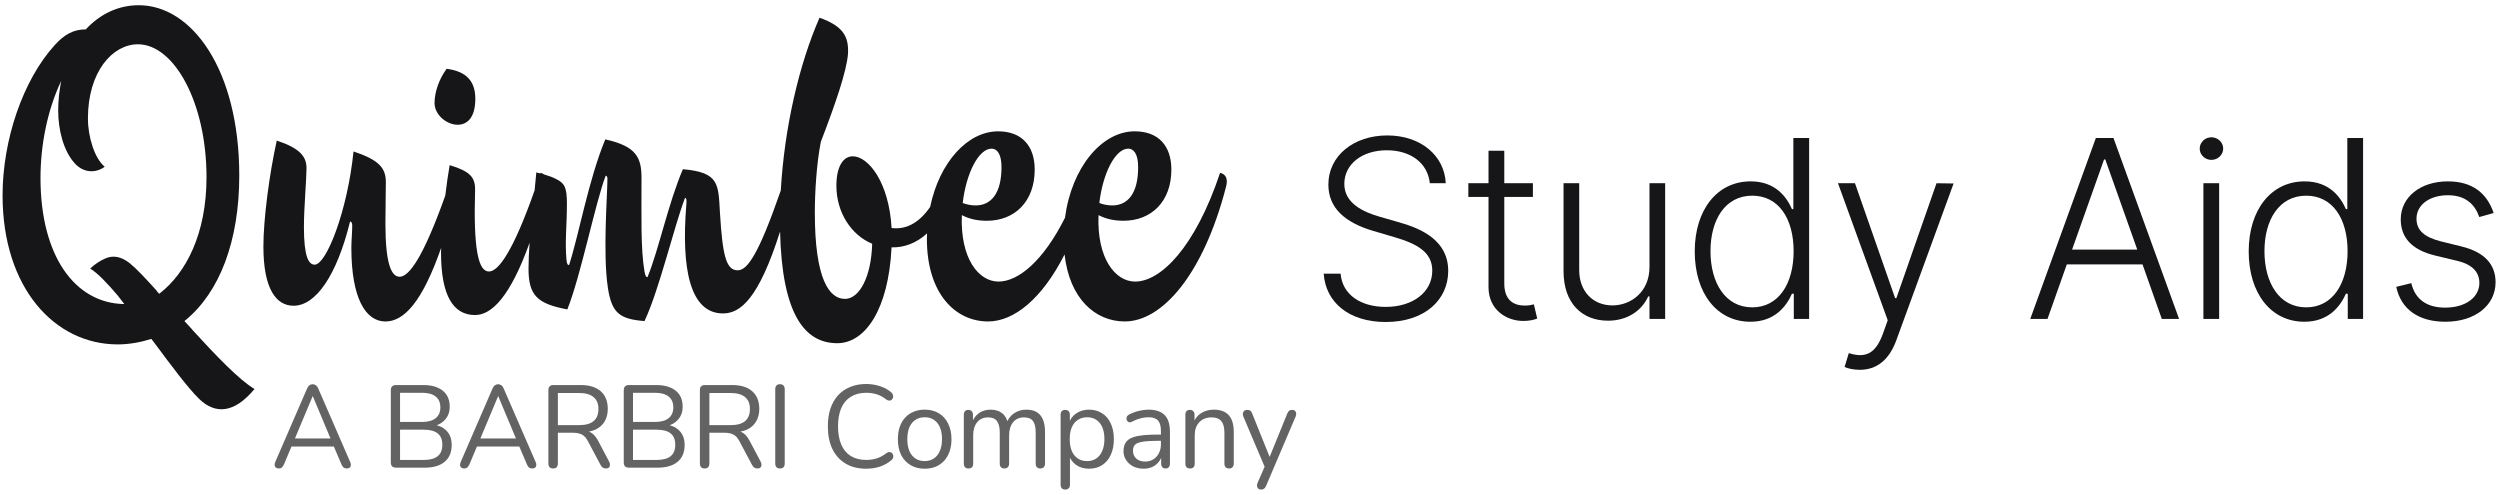 <?xml version="1.0" encoding="utf-8"?>
<svg xmlns="http://www.w3.org/2000/svg" fill="none" height="38" viewBox="0 0 192 38" width="192">
<path d="M14.752 25.308L14.759 25.303C14.759 25.303 14.392 24.906 14.163 24.657C14.19 24.635 14.21 24.619 14.239 24.595C16.852 22.462 18.376 18.531 18.376 13.488C18.376 5.351 14.734 0.401 10.661 0.401C9.07 0.401 7.68 1.082 6.587 2.257C5.627 2.257 4.931 2.661 4.203 3.463C1.753 6.156 0.197 10.765 0.197 15.003C0.197 22.119 4.204 26.45 9.039 26.45C9.95 26.45 10.826 26.28 11.622 26.027L11.801 26.258C13.149 28.068 14.443 29.813 15.307 30.649C16.532 31.824 17.988 31.761 19.545 29.874C18.387 29.198 16.545 27.27 14.752 25.308ZM12.317 22.492C12.282 22.519 12.26 22.537 12.228 22.562L12.047 22.366C12.051 22.363 12.056 22.359 12.06 22.356C11.197 21.396 10.471 20.623 9.973 20.222C9.277 19.664 8.648 19.603 8.086 19.85C7.722 20.003 7.291 20.283 6.927 20.623C7.518 20.991 8.255 21.766 9.053 22.711L9.549 23.352C5.755 23.298 3.11 19.662 3.11 13.675C3.11 11.137 3.64 8.445 4.7 6.217C4.567 6.898 4.469 7.702 4.469 8.477C4.469 9.961 4.866 11.569 5.726 12.528C6.389 13.271 7.317 13.333 8.044 12.807C7.283 12.189 6.753 10.549 6.753 9.094C6.753 5.506 8.641 3.401 10.594 3.401C13.377 3.401 15.86 7.887 15.86 13.612C15.86 17.974 14.272 20.953 12.317 22.492Z" fill="#161619"/>
<path d="M35.143 9.581C35.9 9.581 36.505 9.015 36.505 7.583C36.505 6.293 35.877 5.486 34.303 5.283C33.762 6.01 33.373 7.018 33.373 7.906C33.372 8.835 34.322 9.581 35.143 9.581Z" fill="#161619"/>
<path d="M93.703 13.272C91.782 19.027 89.133 21.625 87.18 21.625C85.656 21.625 84.232 19.861 84.366 16.52C84.961 16.831 85.591 16.954 86.286 16.954C88.407 16.954 89.961 15.5 89.961 13.025C89.961 11.199 88.968 10.085 87.146 10.085C84.635 10.085 82.306 12.83 81.79 16.726C80.109 20.072 78.192 21.625 76.685 21.625C75.161 21.625 73.738 19.862 73.869 16.521C74.465 16.832 75.095 16.955 75.789 16.955C77.909 16.955 79.465 15.501 79.465 13.026C79.465 11.2 78.471 10.086 76.653 10.086C74.323 10.086 72.151 12.446 71.435 15.894C70.511 17.224 69.499 17.636 68.474 17.512C68.275 13.984 66.684 12.004 65.491 12.004C64.764 12.004 64.235 12.778 64.235 14.263C64.235 16.336 65.393 18.067 66.983 18.719C66.915 21.285 65.989 22.956 64.895 22.956C63.671 22.956 62.579 21.41 62.579 16.335C62.579 14.757 62.711 12.561 63.041 10.89C64.134 8.043 65.029 5.476 65.127 4.114C65.192 2.815 64.763 2.01 62.94 1.361C61.368 4.944 60.243 9.798 59.965 14.626C58.232 19.62 57.383 20.76 56.651 20.76C55.758 20.76 55.492 19.584 55.294 16.366C55.163 14.139 55.261 13.241 52.446 12.995C51.32 15.624 50.591 19.182 49.729 21.286C49.631 21.286 49.565 21.224 49.498 20.854C49.199 19.151 49.268 16.521 49.268 13.675C49.268 12.097 48.871 11.23 46.485 10.705C45.195 13.829 44.466 18.005 43.705 20.357C43.606 20.357 43.539 20.296 43.506 19.955C43.374 18.502 43.539 17.419 43.539 15.623C43.539 14.355 43.341 14.076 42.745 13.767C42.448 13.607 42.124 13.495 41.783 13.396C41.71 13.343 41.629 13.299 41.521 13.272C41.515 13.29 41.51 13.305 41.504 13.323C41.397 13.296 41.302 13.263 41.189 13.24C41.147 13.718 41.101 14.174 41.058 14.621C39.396 19.332 38.276 20.852 37.547 20.852C36.718 20.852 36.356 19.057 36.486 14.633C36.52 13.581 36.057 13.147 34.534 12.683C34.414 13.367 34.299 14.172 34.199 15.016C32.497 19.794 31.407 21.254 30.694 21.254C30.064 21.254 29.6 20.294 29.6 17.169C29.6 16.055 29.633 14.849 29.633 13.983C29.633 12.9 29.104 12.281 27.15 11.632C26.686 16.21 25.063 20.326 24.168 20.326C23.705 20.326 23.341 19.737 23.341 17.418C23.341 15.994 23.54 13.736 23.54 12.901C23.54 11.972 22.945 11.353 21.255 10.797C20.693 13.334 20.229 16.799 20.229 18.935C20.229 22.215 21.222 23.481 22.547 23.481C24.236 23.481 25.858 21.192 26.884 17.016C26.984 17.016 27.051 17.109 27.051 17.326C27.051 17.789 26.984 18.533 26.984 19.028C26.984 22.895 28.076 24.689 29.599 24.689C31.036 24.689 32.434 23.177 33.881 19.035C33.878 19.157 33.873 19.284 33.87 19.399C33.87 22.74 34.83 24.195 36.484 24.195C37.768 24.195 39.191 22.771 40.675 18.638C40.624 19.337 40.59 20.002 40.59 20.637C40.59 22.679 41.253 23.328 43.57 23.763C44.596 21.224 45.723 15.562 46.518 13.49C46.617 13.521 46.651 13.583 46.651 13.738C46.651 14.883 46.287 19.493 46.684 22.092C46.982 24.072 47.611 24.505 49.498 24.659C50.625 22.278 51.751 17.45 52.611 15.192C52.71 15.223 52.743 15.316 52.71 15.717C52.312 20.607 52.976 24.071 55.526 24.071C56.858 24.071 58.262 22.967 59.909 17.783C60.058 24.143 61.798 26.358 64.299 26.358C66.453 26.358 68.24 23.762 68.472 18.996C69.431 19.026 70.382 18.671 71.2 17.924C71.196 18.065 71.185 18.203 71.185 18.347C71.185 22.555 73.372 24.688 75.886 24.688C77.884 24.688 80.043 22.932 81.759 19.54C82.139 22.947 84.12 24.688 86.383 24.688C89.231 24.688 92.409 21.131 94.165 14.323C94.3 13.798 94.2 13.395 93.703 13.272ZM86.649 11.416C87.046 11.416 87.41 11.787 87.41 12.838C87.41 14.849 86.617 15.777 85.424 15.777C85.093 15.777 84.763 15.716 84.429 15.592C84.695 13.303 85.656 11.416 86.649 11.416ZM76.154 11.416C76.553 11.416 76.915 11.787 76.915 12.838C76.915 14.849 76.119 15.777 74.928 15.777C74.597 15.777 74.267 15.716 73.937 15.592C74.199 13.303 75.161 11.416 76.154 11.416Z" fill="#161619"/>
<path d="M21.417 35.979C21.323 35.979 21.246 35.958 21.187 35.916C21.133 35.868 21.101 35.808 21.089 35.736C21.083 35.658 21.101 35.571 21.142 35.475L23.582 29.841C23.635 29.721 23.697 29.637 23.768 29.589C23.845 29.535 23.928 29.508 24.017 29.508C24.106 29.508 24.185 29.535 24.256 29.589C24.333 29.637 24.395 29.721 24.443 29.841L26.892 35.475C26.939 35.571 26.956 35.658 26.945 35.736C26.939 35.814 26.909 35.874 26.856 35.916C26.803 35.958 26.729 35.979 26.634 35.979C26.528 35.979 26.442 35.952 26.377 35.898C26.312 35.838 26.259 35.754 26.217 35.646L25.561 34.107L25.916 34.296H22.1L22.464 34.107L21.817 35.646C21.763 35.76 21.707 35.844 21.648 35.898C21.589 35.952 21.512 35.979 21.417 35.979ZM24.008 30.435L22.579 33.846L22.367 33.675H25.649L25.454 33.846L24.026 30.435H24.008ZM30.413 35.916C30.283 35.916 30.183 35.883 30.112 35.817C30.047 35.745 30.014 35.643 30.014 35.511V29.976C30.014 29.844 30.047 29.745 30.112 29.679C30.183 29.607 30.283 29.571 30.413 29.571H32.516C32.948 29.571 33.312 29.637 33.608 29.769C33.909 29.895 34.14 30.081 34.3 30.327C34.459 30.573 34.539 30.873 34.539 31.227C34.539 31.623 34.424 31.953 34.193 32.217C33.968 32.481 33.661 32.655 33.27 32.739V32.613C33.714 32.667 34.06 32.829 34.308 33.099C34.563 33.369 34.69 33.726 34.69 34.17C34.69 34.734 34.51 35.166 34.149 35.466C33.788 35.766 33.279 35.916 32.623 35.916H30.413ZM30.724 35.322H32.552C33.025 35.322 33.38 35.226 33.616 35.034C33.853 34.842 33.971 34.551 33.971 34.161C33.971 33.765 33.853 33.474 33.616 33.288C33.38 33.096 33.025 33 32.552 33H30.724V35.322ZM30.724 32.406H32.41C32.871 32.406 33.22 32.31 33.457 32.118C33.699 31.926 33.82 31.65 33.82 31.29C33.82 30.918 33.699 30.639 33.457 30.453C33.22 30.261 32.871 30.165 32.41 30.165H30.724V32.406ZM35.66 35.979C35.565 35.979 35.488 35.958 35.429 35.916C35.376 35.868 35.343 35.808 35.331 35.736C35.325 35.658 35.343 35.571 35.385 35.475L37.825 29.841C37.878 29.721 37.94 29.637 38.011 29.589C38.088 29.535 38.17 29.508 38.259 29.508C38.348 29.508 38.428 29.535 38.499 29.589C38.576 29.637 38.638 29.721 38.685 29.841L41.134 35.475C41.181 35.571 41.199 35.658 41.187 35.736C41.181 35.814 41.152 35.874 41.098 35.916C41.045 35.958 40.971 35.979 40.877 35.979C40.77 35.979 40.684 35.952 40.619 35.898C40.554 35.838 40.501 35.754 40.46 35.646L39.803 34.107L40.158 34.296H36.343L36.707 34.107L36.059 35.646C36.006 35.76 35.95 35.844 35.89 35.898C35.831 35.952 35.754 35.979 35.66 35.979ZM38.25 30.435L36.822 33.846L36.609 33.675H39.892L39.697 33.846L38.268 30.435H38.25ZM42.481 35.979C42.363 35.979 42.271 35.946 42.206 35.88C42.147 35.808 42.117 35.712 42.117 35.592V29.949C42.117 29.823 42.15 29.73 42.215 29.67C42.28 29.604 42.371 29.571 42.49 29.571H44.593C45.261 29.571 45.776 29.73 46.136 30.048C46.497 30.366 46.678 30.819 46.678 31.407C46.678 31.779 46.595 32.103 46.429 32.379C46.269 32.649 46.033 32.856 45.719 33C45.406 33.138 45.03 33.207 44.593 33.207L44.681 33.09H44.859C45.089 33.09 45.291 33.15 45.462 33.27C45.634 33.39 45.79 33.582 45.932 33.846L46.784 35.457C46.831 35.541 46.852 35.625 46.846 35.709C46.846 35.787 46.819 35.853 46.766 35.907C46.713 35.955 46.636 35.979 46.536 35.979C46.435 35.979 46.352 35.955 46.287 35.907C46.222 35.859 46.166 35.79 46.119 35.7L45.151 33.882C45.016 33.624 44.859 33.453 44.681 33.369C44.504 33.279 44.27 33.234 43.98 33.234H42.845V35.592C42.845 35.712 42.815 35.808 42.756 35.88C42.697 35.946 42.605 35.979 42.481 35.979ZM42.845 32.649H44.486C44.971 32.649 45.338 32.547 45.586 32.343C45.835 32.133 45.959 31.821 45.959 31.407C45.959 31.005 45.835 30.702 45.586 30.498C45.338 30.288 44.971 30.183 44.486 30.183H42.845V32.649ZM48.304 35.916C48.173 35.916 48.073 35.883 48.002 35.817C47.937 35.745 47.904 35.643 47.904 35.511V29.976C47.904 29.844 47.937 29.745 48.002 29.679C48.073 29.607 48.173 29.571 48.304 29.571H50.406C50.838 29.571 51.202 29.637 51.498 29.769C51.799 29.895 52.03 30.081 52.19 30.327C52.349 30.573 52.429 30.873 52.429 31.227C52.429 31.623 52.314 31.953 52.083 32.217C51.858 32.481 51.551 32.655 51.16 32.739V32.613C51.604 32.667 51.95 32.829 52.199 33.099C52.453 33.369 52.58 33.726 52.58 34.17C52.58 34.734 52.4 35.166 52.039 35.466C51.678 35.766 51.169 35.916 50.513 35.916H48.304ZM48.614 35.322H50.442C50.915 35.322 51.27 35.226 51.507 35.034C51.743 34.842 51.861 34.551 51.861 34.161C51.861 33.765 51.743 33.474 51.507 33.288C51.27 33.096 50.915 33 50.442 33H48.614V35.322ZM48.614 32.406H50.3C50.761 32.406 51.11 32.31 51.347 32.118C51.589 31.926 51.711 31.65 51.711 31.29C51.711 30.918 51.589 30.639 51.347 30.453C51.11 30.261 50.761 30.165 50.3 30.165H48.614V32.406ZM54.116 35.979C53.998 35.979 53.906 35.946 53.841 35.88C53.782 35.808 53.752 35.712 53.752 35.592V29.949C53.752 29.823 53.785 29.73 53.85 29.67C53.915 29.604 54.007 29.571 54.125 29.571H56.228C56.896 29.571 57.411 29.73 57.771 30.048C58.132 30.366 58.313 30.819 58.313 31.407C58.313 31.779 58.23 32.103 58.064 32.379C57.904 32.649 57.668 32.856 57.354 33C57.041 33.138 56.665 33.207 56.228 33.207L56.316 33.09H56.494C56.724 33.09 56.926 33.15 57.097 33.27C57.269 33.39 57.425 33.582 57.567 33.846L58.419 35.457C58.466 35.541 58.487 35.625 58.481 35.709C58.481 35.787 58.455 35.853 58.401 35.907C58.348 35.955 58.271 35.979 58.171 35.979C58.07 35.979 57.987 35.955 57.922 35.907C57.857 35.859 57.801 35.79 57.754 35.7L56.787 33.882C56.651 33.624 56.494 33.453 56.316 33.369C56.139 33.279 55.905 33.234 55.615 33.234H54.48V35.592C54.48 35.712 54.45 35.808 54.391 35.88C54.332 35.946 54.24 35.979 54.116 35.979ZM54.48 32.649H56.121C56.606 32.649 56.973 32.547 57.221 32.343C57.47 32.133 57.594 31.821 57.594 31.407C57.594 31.005 57.47 30.702 57.221 30.498C56.973 30.288 56.606 30.183 56.121 30.183H54.48V32.649ZM59.903 35.979C59.785 35.979 59.693 35.946 59.628 35.88C59.569 35.808 59.539 35.712 59.539 35.592V29.895C59.539 29.769 59.569 29.673 59.628 29.607C59.693 29.541 59.785 29.508 59.903 29.508C60.022 29.508 60.11 29.541 60.169 29.607C60.234 29.673 60.267 29.769 60.267 29.895V35.592C60.267 35.712 60.237 35.808 60.178 35.88C60.119 35.946 60.027 35.979 59.903 35.979ZM66.516 35.997C65.901 35.997 65.374 35.865 64.937 35.601C64.499 35.337 64.162 34.962 63.925 34.476C63.694 33.99 63.579 33.411 63.579 32.739C63.579 32.235 63.644 31.785 63.774 31.389C63.91 30.987 64.103 30.648 64.351 30.372C64.605 30.09 64.916 29.874 65.283 29.724C65.649 29.568 66.061 29.49 66.516 29.49C66.883 29.49 67.232 29.544 67.563 29.652C67.894 29.754 68.181 29.907 68.424 30.111C68.5 30.171 68.551 30.24 68.574 30.318C68.604 30.39 68.607 30.462 68.583 30.534C68.565 30.6 68.53 30.657 68.477 30.705C68.429 30.747 68.37 30.768 68.299 30.768C68.228 30.768 68.148 30.738 68.06 30.678C67.847 30.504 67.613 30.375 67.359 30.291C67.104 30.207 66.829 30.165 66.534 30.165C66.066 30.165 65.67 30.267 65.345 30.471C65.019 30.669 64.774 30.96 64.608 31.344C64.443 31.728 64.36 32.193 64.36 32.739C64.36 33.285 64.443 33.753 64.608 34.143C64.774 34.527 65.019 34.821 65.345 35.025C65.67 35.223 66.066 35.322 66.534 35.322C66.823 35.322 67.099 35.28 67.359 35.196C67.619 35.106 67.859 34.974 68.077 34.8C68.166 34.74 68.246 34.713 68.317 34.719C68.388 34.719 68.447 34.74 68.494 34.782C68.542 34.824 68.574 34.878 68.592 34.944C68.616 35.01 68.616 35.079 68.592 35.151C68.574 35.223 68.53 35.286 68.459 35.34C68.21 35.556 67.918 35.721 67.581 35.835C67.249 35.943 66.894 35.997 66.516 35.997ZM71.014 35.997C70.594 35.997 70.231 35.904 69.923 35.718C69.615 35.532 69.376 35.271 69.204 34.935C69.039 34.593 68.956 34.191 68.956 33.729C68.956 33.381 69.003 33.069 69.098 32.793C69.193 32.511 69.332 32.271 69.515 32.073C69.698 31.875 69.914 31.725 70.163 31.623C70.417 31.515 70.701 31.461 71.014 31.461C71.434 31.461 71.798 31.554 72.106 31.74C72.413 31.926 72.65 32.19 72.815 32.532C72.987 32.868 73.073 33.267 73.073 33.729C73.073 34.077 73.025 34.389 72.931 34.665C72.836 34.941 72.697 35.181 72.514 35.385C72.33 35.583 72.112 35.736 71.857 35.844C71.609 35.946 71.328 35.997 71.014 35.997ZM71.014 35.412C71.281 35.412 71.514 35.346 71.715 35.214C71.916 35.082 72.07 34.89 72.177 34.638C72.289 34.386 72.345 34.083 72.345 33.729C72.345 33.183 72.224 32.766 71.981 32.478C71.745 32.19 71.422 32.046 71.014 32.046C70.742 32.046 70.506 32.112 70.305 32.244C70.109 32.37 69.956 32.559 69.843 32.811C69.737 33.057 69.683 33.363 69.683 33.729C69.683 34.269 69.805 34.686 70.047 34.98C70.29 35.268 70.612 35.412 71.014 35.412ZM74.377 35.979C74.259 35.979 74.17 35.946 74.111 35.88C74.052 35.814 74.022 35.721 74.022 35.601V31.848C74.022 31.728 74.052 31.638 74.111 31.578C74.17 31.512 74.256 31.479 74.368 31.479C74.481 31.479 74.566 31.512 74.625 31.578C74.691 31.638 74.723 31.728 74.723 31.848V32.64L74.625 32.514C74.738 32.178 74.918 31.92 75.167 31.74C75.421 31.554 75.723 31.461 76.072 31.461C76.438 31.461 76.734 31.551 76.959 31.731C77.189 31.905 77.343 32.178 77.42 32.55H77.287C77.394 32.214 77.583 31.95 77.855 31.758C78.133 31.56 78.455 31.461 78.822 31.461C79.147 31.461 79.413 31.524 79.621 31.65C79.833 31.776 79.993 31.968 80.1 32.226C80.206 32.478 80.259 32.799 80.259 33.189V35.601C80.259 35.721 80.227 35.814 80.162 35.88C80.103 35.946 80.014 35.979 79.895 35.979C79.783 35.979 79.694 35.946 79.629 35.88C79.57 35.814 79.541 35.721 79.541 35.601V33.225C79.541 32.823 79.473 32.529 79.337 32.343C79.201 32.151 78.97 32.055 78.644 32.055C78.29 32.055 78.009 32.181 77.802 32.433C77.601 32.679 77.5 33.015 77.5 33.441V35.601C77.5 35.721 77.468 35.814 77.402 35.88C77.343 35.946 77.254 35.979 77.136 35.979C77.024 35.979 76.935 35.946 76.87 35.88C76.811 35.814 76.781 35.721 76.781 35.601V33.225C76.781 32.823 76.71 32.529 76.568 32.343C76.432 32.151 76.205 32.055 75.885 32.055C75.53 32.055 75.249 32.181 75.042 32.433C74.841 32.679 74.741 33.015 74.741 33.441V35.601C74.741 35.853 74.62 35.979 74.377 35.979ZM81.81 37.599C81.692 37.599 81.603 37.566 81.544 37.5C81.485 37.44 81.455 37.35 81.455 37.23V31.848C81.455 31.728 81.485 31.638 81.544 31.578C81.603 31.512 81.689 31.479 81.801 31.479C81.919 31.479 82.008 31.512 82.067 31.578C82.132 31.638 82.165 31.728 82.165 31.848V32.703L82.067 32.577C82.162 32.235 82.348 31.965 82.626 31.767C82.91 31.563 83.247 31.461 83.638 31.461C84.022 31.461 84.356 31.554 84.64 31.74C84.93 31.92 85.152 32.181 85.306 32.523C85.465 32.859 85.545 33.261 85.545 33.729C85.545 34.191 85.465 34.593 85.306 34.935C85.152 35.271 84.933 35.532 84.649 35.718C84.365 35.904 84.028 35.997 83.638 35.997C83.247 35.997 82.913 35.898 82.635 35.7C82.357 35.496 82.168 35.226 82.067 34.89H82.174V37.23C82.174 37.35 82.141 37.44 82.076 37.5C82.011 37.566 81.922 37.599 81.81 37.599ZM83.487 35.412C83.759 35.412 83.993 35.346 84.188 35.214C84.389 35.082 84.543 34.89 84.649 34.638C84.761 34.386 84.818 34.083 84.818 33.729C84.818 33.183 84.696 32.766 84.454 32.478C84.217 32.19 83.895 32.046 83.487 32.046C83.221 32.046 82.987 32.112 82.786 32.244C82.585 32.37 82.428 32.559 82.316 32.811C82.209 33.057 82.156 33.363 82.156 33.729C82.156 34.269 82.277 34.686 82.52 34.98C82.762 35.268 83.085 35.412 83.487 35.412ZM87.837 35.997C87.542 35.997 87.275 35.94 87.039 35.826C86.808 35.706 86.625 35.544 86.489 35.34C86.353 35.136 86.285 34.908 86.285 34.656C86.285 34.332 86.365 34.077 86.524 33.891C86.69 33.705 86.959 33.573 87.332 33.495C87.71 33.417 88.225 33.378 88.875 33.378H89.275V33.855H88.884C88.405 33.855 88.027 33.879 87.749 33.927C87.477 33.969 87.284 34.044 87.172 34.152C87.065 34.26 87.012 34.413 87.012 34.611C87.012 34.857 87.095 35.058 87.261 35.214C87.432 35.37 87.663 35.448 87.953 35.448C88.189 35.448 88.396 35.391 88.574 35.277C88.757 35.163 88.899 35.007 89 34.809C89.106 34.611 89.159 34.383 89.159 34.125V33.099C89.159 32.727 89.085 32.46 88.938 32.298C88.79 32.13 88.547 32.046 88.21 32.046C88.003 32.046 87.796 32.073 87.589 32.127C87.382 32.181 87.163 32.268 86.932 32.388C86.85 32.43 86.779 32.445 86.719 32.433C86.66 32.415 86.613 32.382 86.577 32.334C86.542 32.286 86.521 32.232 86.515 32.172C86.509 32.106 86.521 32.043 86.551 31.983C86.586 31.923 86.64 31.875 86.71 31.839C86.971 31.707 87.228 31.611 87.482 31.551C87.737 31.491 87.979 31.461 88.21 31.461C88.583 31.461 88.89 31.524 89.133 31.65C89.375 31.77 89.556 31.956 89.674 32.208C89.792 32.454 89.851 32.772 89.851 33.162V35.601C89.851 35.721 89.822 35.814 89.763 35.88C89.709 35.946 89.629 35.979 89.523 35.979C89.411 35.979 89.325 35.946 89.266 35.88C89.207 35.814 89.177 35.721 89.177 35.601V34.899H89.257C89.21 35.127 89.118 35.322 88.982 35.484C88.852 35.646 88.689 35.772 88.494 35.862C88.299 35.952 88.08 35.997 87.837 35.997ZM91.392 35.979C91.273 35.979 91.184 35.946 91.125 35.88C91.066 35.814 91.037 35.721 91.037 35.601V31.848C91.037 31.728 91.066 31.638 91.125 31.578C91.184 31.512 91.27 31.479 91.383 31.479C91.495 31.479 91.581 31.512 91.64 31.578C91.705 31.638 91.738 31.728 91.738 31.848V32.622L91.64 32.514C91.764 32.166 91.965 31.905 92.243 31.731C92.527 31.551 92.853 31.461 93.219 31.461C93.562 31.461 93.846 31.524 94.071 31.65C94.302 31.776 94.473 31.968 94.586 32.226C94.698 32.478 94.754 32.799 94.754 33.189V35.601C94.754 35.721 94.722 35.814 94.657 35.88C94.597 35.946 94.512 35.979 94.399 35.979C94.281 35.979 94.189 35.946 94.124 35.88C94.065 35.814 94.035 35.721 94.035 35.601V33.234C94.035 32.826 93.956 32.529 93.796 32.343C93.642 32.151 93.394 32.055 93.051 32.055C92.654 32.055 92.338 32.181 92.101 32.433C91.871 32.679 91.755 33.009 91.755 33.423V35.601C91.755 35.853 91.634 35.979 91.392 35.979ZM96.846 37.599C96.758 37.599 96.687 37.575 96.633 37.527C96.58 37.479 96.548 37.413 96.536 37.329C96.53 37.251 96.545 37.17 96.58 37.086L97.192 35.691V36.006L95.489 31.992C95.453 31.902 95.442 31.818 95.453 31.74C95.465 31.662 95.501 31.599 95.56 31.551C95.619 31.503 95.702 31.479 95.808 31.479C95.903 31.479 95.977 31.5 96.03 31.542C96.083 31.584 96.131 31.659 96.172 31.767L97.627 35.385H97.388L98.86 31.767C98.908 31.659 98.958 31.584 99.011 31.542C99.064 31.5 99.141 31.479 99.242 31.479C99.337 31.479 99.408 31.503 99.455 31.551C99.508 31.599 99.538 31.662 99.544 31.74C99.555 31.812 99.544 31.893 99.508 31.983L97.237 37.311C97.189 37.419 97.136 37.494 97.077 37.536C97.024 37.578 96.947 37.599 96.846 37.599Z" fill="#636363"/>
<path d="M109.81 14.072H111.034C110.939 11.961 109.12 10.401 106.543 10.401C103.987 10.401 102.019 11.941 102.019 14.18C102.019 15.964 103.277 17.084 105.448 17.729L107.104 18.217C108.822 18.719 109.999 19.364 109.999 20.782C109.999 22.451 108.491 23.57 106.421 23.57C104.555 23.57 103.094 22.668 102.959 21.019H101.66C101.809 23.217 103.595 24.73 106.421 24.73C109.424 24.73 111.223 23.027 111.223 20.802C111.223 18.495 109.221 17.573 107.463 17.077L106.002 16.657C104.656 16.277 103.243 15.591 103.243 14.126C103.243 12.633 104.575 11.541 106.509 11.541C108.342 11.541 109.654 12.525 109.81 14.072Z" fill="#161619"/>
<path d="M117.727 14.072H115.529V11.575H114.318V14.072H112.769V15.123H114.318V22.057C114.318 23.76 115.657 24.649 116.989 24.649C117.49 24.649 117.828 24.554 118.058 24.466L117.801 23.373C117.632 23.421 117.416 23.468 117.098 23.468C116.279 23.468 115.529 23.082 115.529 21.772V15.123H117.727V14.072Z" fill="#161619"/>
<path d="M126.68 20.51C126.68 22.424 125.246 23.455 123.84 23.455C122.338 23.455 121.283 22.376 121.283 20.748V14.072H120.08V20.822C120.08 23.292 121.5 24.629 123.495 24.629C125.016 24.629 126.098 23.835 126.585 22.763H126.68V24.493H127.884V14.072H126.68V20.51Z" fill="#161619"/>
<path d="M134.43 24.71C136.317 24.71 137.196 23.509 137.622 22.559H137.764V24.493H138.941V10.598H137.73V16.059H137.622C137.209 15.123 136.35 13.929 134.45 13.929C131.887 13.929 130.156 16.1 130.156 19.309C130.156 22.546 131.88 24.71 134.43 24.71ZM134.572 23.604C132.502 23.604 131.366 21.718 131.366 19.289C131.366 16.887 132.489 15.028 134.572 15.028C136.601 15.028 137.75 16.792 137.75 19.289C137.75 21.806 136.587 23.604 134.572 23.604Z" fill="#161619"/>
<path d="M142.827 28.401C144.125 28.401 145.079 27.655 145.634 26.142L150.036 14.092L148.724 14.072L145.64 22.899H145.546L142.462 14.072H141.157L144.978 24.595L144.599 25.653C144.024 27.227 143.212 27.505 141.988 27.119L141.664 28.184C141.907 28.299 142.354 28.401 142.827 28.401Z" fill="#161619"/>
<path d="M157.249 24.493L158.73 20.307H164.546L166.027 24.493H167.353L162.315 10.598H160.962L155.924 24.493H157.249ZM159.136 19.167L161.591 12.246H161.686L164.141 19.167H159.136Z" fill="#161619"/>
<path d="M169.221 24.493H170.431V14.072H169.221V24.493ZM169.836 12.28C170.33 12.28 170.742 11.887 170.742 11.412C170.742 10.937 170.33 10.543 169.836 10.543C169.342 10.543 168.937 10.937 168.937 11.412C168.937 11.887 169.342 12.28 169.836 12.28Z" fill="#161619"/>
<path d="M176.974 24.71C178.861 24.71 179.74 23.509 180.166 22.559H180.308V24.493H181.485V10.598H180.274V16.059H180.166C179.753 15.123 178.894 13.929 176.994 13.929C174.431 13.929 172.7 16.1 172.7 19.309C172.7 22.546 174.424 24.71 176.974 24.71ZM177.116 23.604C175.046 23.604 173.91 21.718 173.91 19.289C173.91 16.887 175.033 15.028 177.116 15.028C179.145 15.028 180.294 16.792 180.294 19.289C180.294 21.806 179.131 23.604 177.116 23.604Z" fill="#161619"/>
<path d="M191.512 16.358C191.004 14.852 189.895 13.929 187.995 13.929C185.899 13.929 184.377 15.13 184.377 16.846C184.377 18.244 185.222 19.194 187.028 19.628L188.725 20.035C189.868 20.307 190.416 20.897 190.416 21.732C190.416 22.817 189.381 23.625 187.785 23.625C186.365 23.625 185.479 22.98 185.188 21.745L184.032 22.03C184.397 23.767 185.77 24.71 187.806 24.71C190.091 24.71 191.66 23.448 191.66 21.677C191.66 20.286 190.788 19.357 189.05 18.93L187.481 18.543C186.189 18.217 185.587 17.695 185.587 16.792C185.587 15.734 186.595 14.994 187.995 14.994C189.395 14.994 190.085 15.734 190.409 16.67L191.512 16.358Z" fill="#161619"/>
</svg>